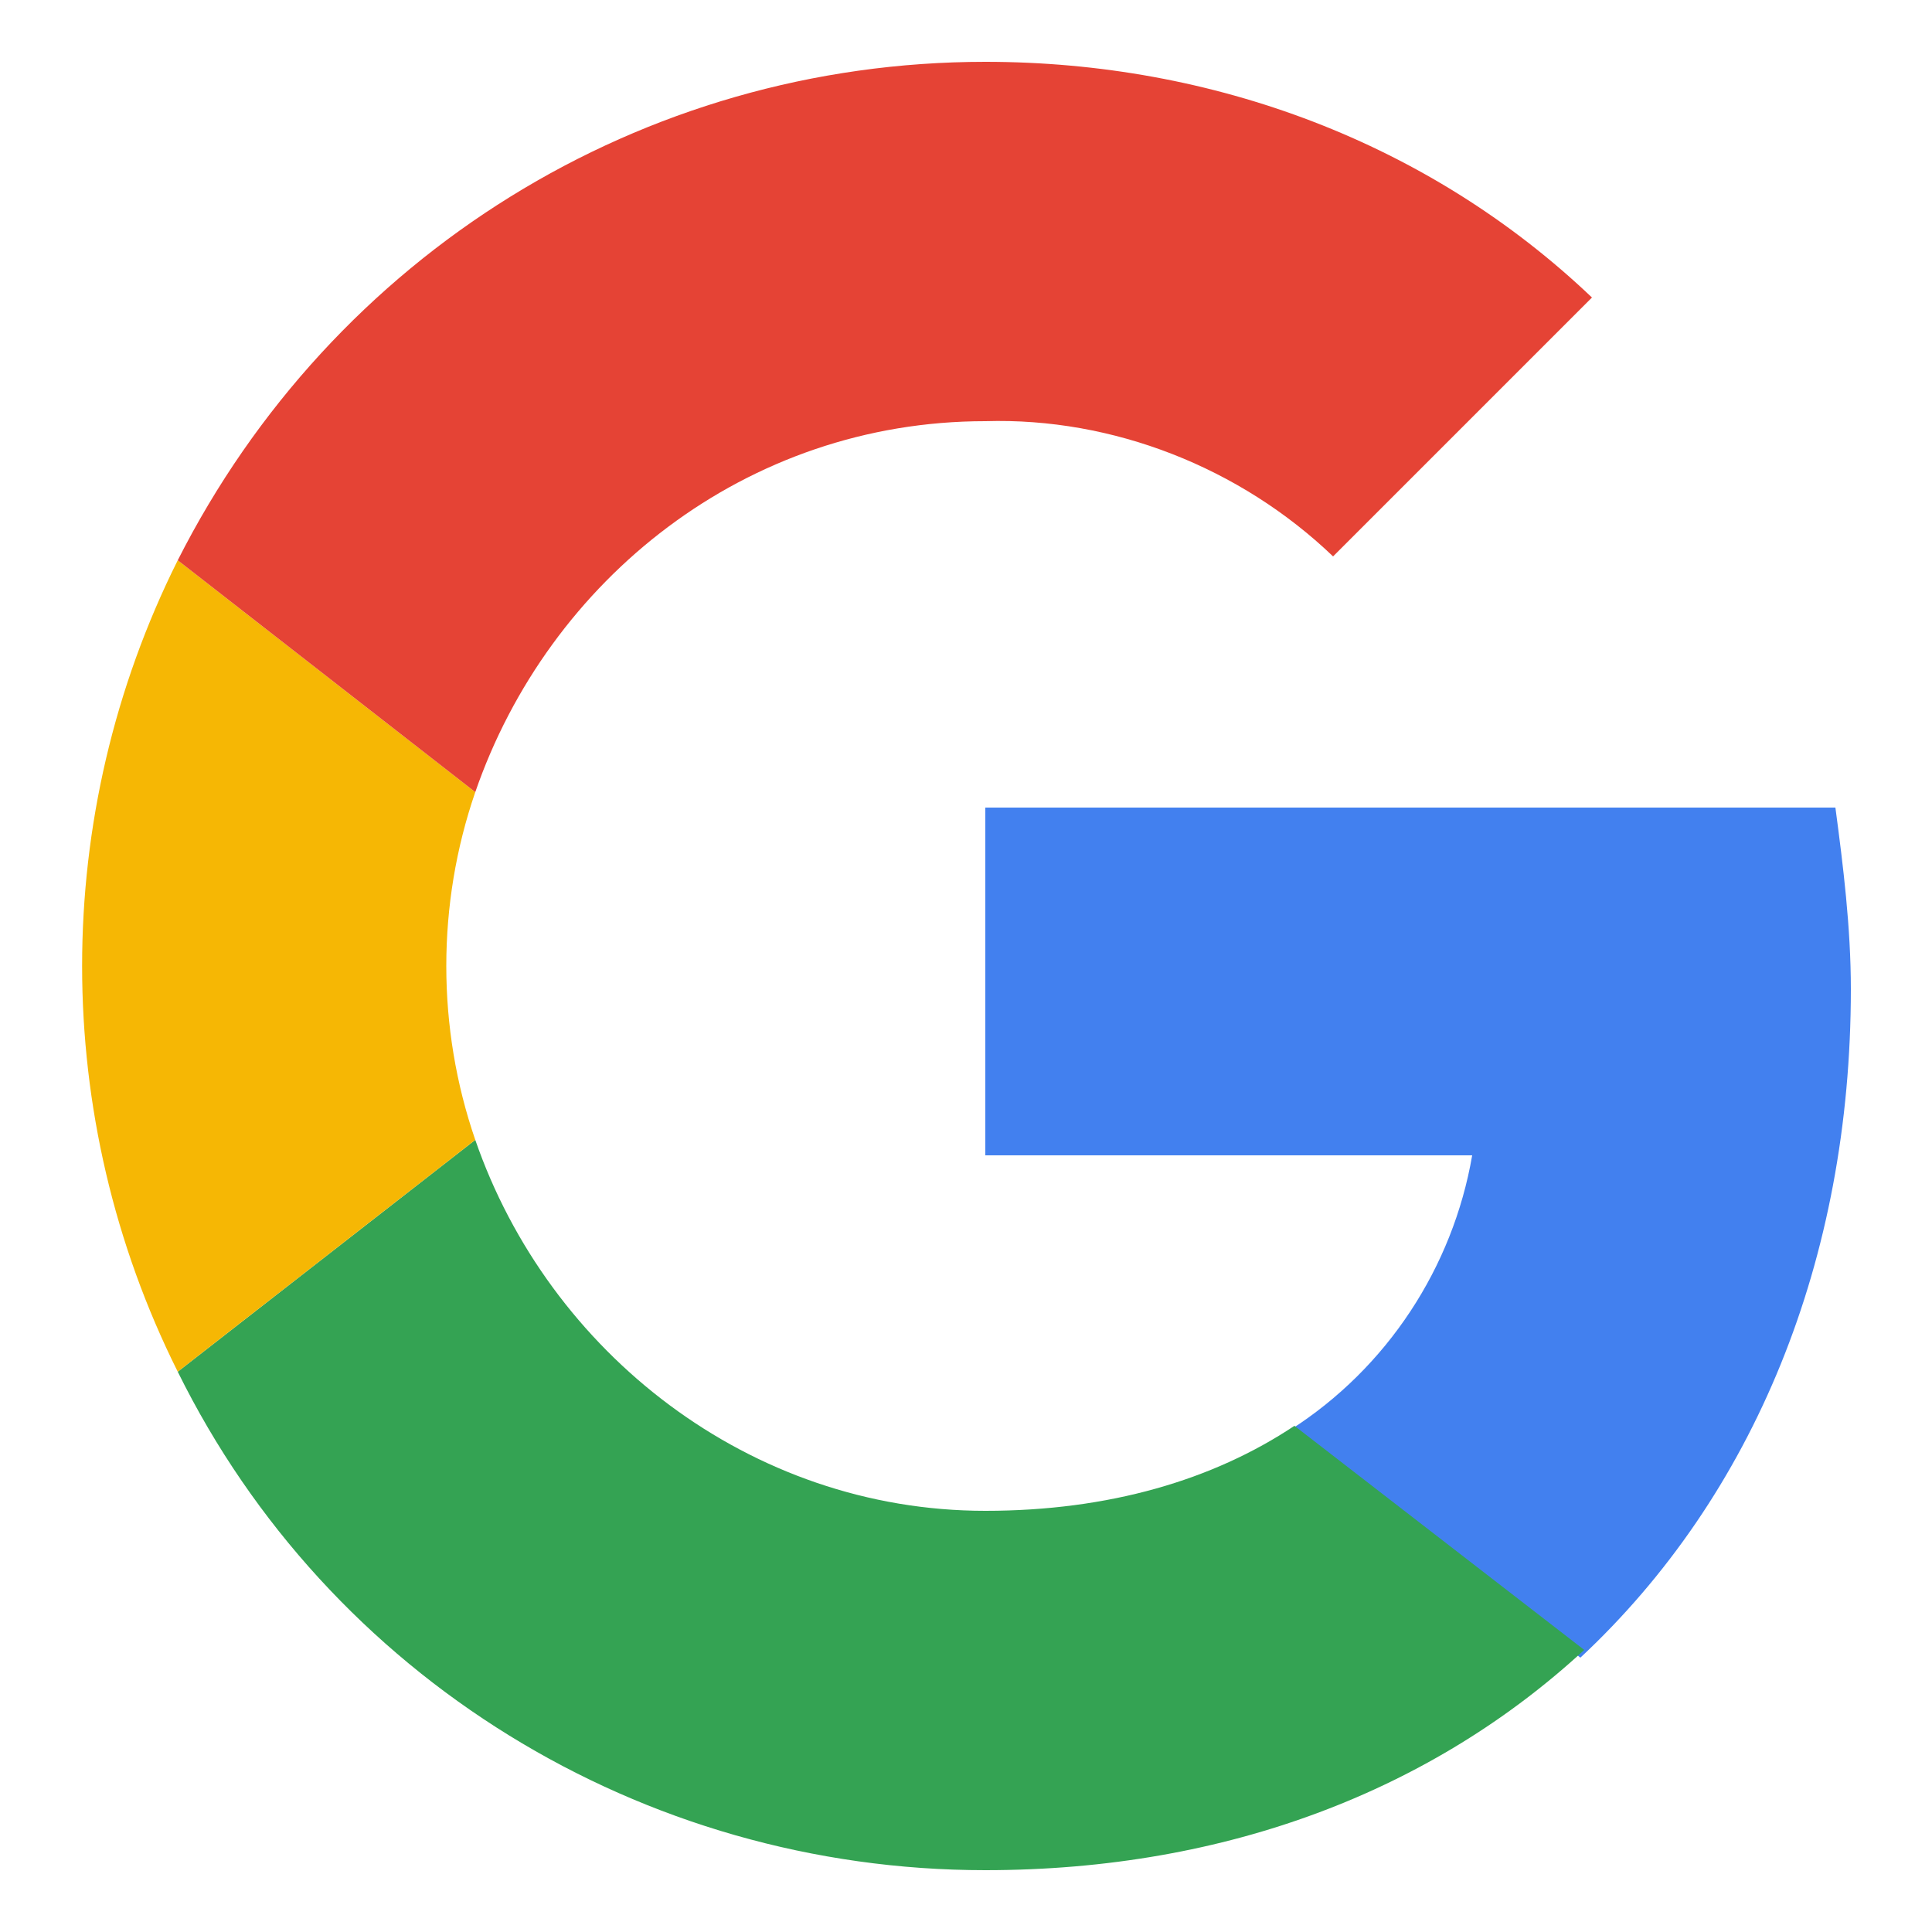 <svg xmlns="http://www.w3.org/2000/svg" viewBox="0 0 50 50"><path d="M47.9 25.6c0-1.6-.2-3.2-.4-4.7h-22v9h12.6c-.5 2.9-2.2 5.5-4.7 7.1l7.5 5.9c4.5-4.2 7-10.3 7-17.3z" fill="#4280ef"/><path d="M25.5 48.4c6.3 0 11.6-2.1 15.5-5.7l-7.5-5.8c-2.1 1.4-4.8 2.2-8 2.2-6.1 0-11.3-4.1-13.2-9.6l-7.7 6c3.9 7.9 12 12.9 20.9 12.9z" fill="#34a353"/><path d="M12.3 29.5c-1-2.9-1-6.1 0-9l-7.7-6c-3.3 6.6-3.3 14.4 0 21l7.7-6z" fill="#f6b704"/><path d="M25.5 10.9c3.3-.1 6.6 1.2 9 3.5l6.7-6.7c-4.2-4-9.8-6.1-15.7-6.1-8.9 0-16.9 5-20.9 12.9l7.7 6c1.9-5.5 7-9.6 13.2-9.6z" fill="#e54335"/></svg>